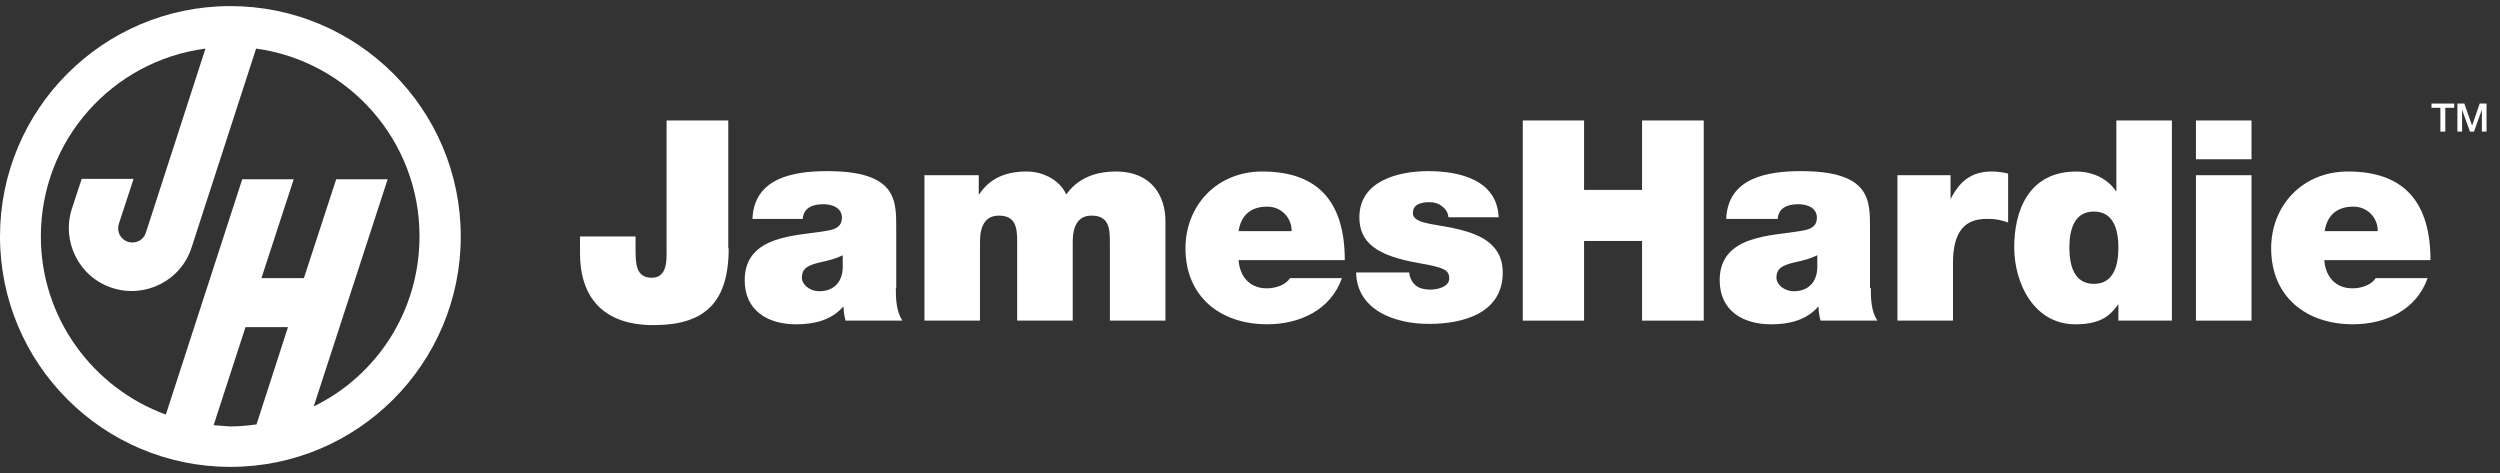 <svg width="148" height="28" viewBox="0 0 148 28" fill="none" xmlns="http://www.w3.org/2000/svg">
<rect x="0" y="0" width="148" height="28" fill="#333333" stroke="none"/>
<path d="M43.138 14.701C43.138 17.965 41.663 19.247 38.689 19.247C35.69 19.247 34.336 17.578 34.336 14.991V13.999H37.625V14.677C37.625 15.595 37.625 16.442 38.592 16.442C39.535 16.442 39.462 15.305 39.462 14.773V7.132H43.114V14.701H43.138Z" fill="white"/>
<path d="M53.033 17.047C53.033 17.7 53.057 18.425 53.42 18.981H50.059C49.986 18.74 49.938 18.401 49.938 18.159H49.914C49.212 18.957 48.197 19.199 47.133 19.199C45.464 19.199 44.086 18.401 44.086 16.587C44.086 13.855 47.278 13.976 48.947 13.661C49.406 13.589 49.841 13.444 49.841 12.888C49.841 12.307 49.285 12.09 48.753 12.09C47.737 12.09 47.544 12.597 47.52 12.96H44.545C44.642 10.542 46.939 10.131 48.971 10.131C53.082 10.131 53.057 11.848 53.057 13.492V17.047H53.033ZM49.89 15.112C49.503 15.306 49.043 15.427 48.584 15.523C47.858 15.693 47.471 15.862 47.471 16.442C47.471 16.829 47.907 17.24 48.511 17.24C49.261 17.24 49.841 16.805 49.89 15.886V15.112Z" fill="white"/>
<path d="M54.775 10.371H57.943V11.508H57.967C58.62 10.516 59.587 10.153 60.796 10.153C61.715 10.153 62.731 10.637 63.118 11.508C63.239 11.411 63.916 10.153 66.044 10.153C68.244 10.153 68.994 11.677 68.994 13.079V18.98H65.705V14.313C65.705 13.49 65.633 12.765 64.617 12.765C63.795 12.765 63.505 13.418 63.505 14.313V18.98H60.216V14.313C60.216 13.49 60.143 12.765 59.128 12.765C58.306 12.765 58.015 13.418 58.015 14.313V18.98H54.727V10.371H54.775Z" fill="white"/>
<path d="M73.323 15.401C73.396 16.368 73.976 17.069 74.992 17.069C75.524 17.069 76.104 16.876 76.37 16.465H79.441C78.788 18.327 76.975 19.197 75.016 19.197C72.259 19.197 70.18 17.577 70.18 14.7C70.18 12.185 72.017 10.153 74.726 10.153C78.135 10.153 79.611 12.064 79.611 15.401H73.323ZM76.467 13.684C76.467 12.886 75.862 12.233 75.016 12.233C74.049 12.233 73.468 12.741 73.323 13.684H76.467Z" fill="white"/>
<path d="M85.746 12.863C85.722 12.573 85.577 12.356 85.359 12.21C85.166 12.041 84.9 11.969 84.634 11.969C84.174 11.969 83.642 12.065 83.642 12.622C83.642 12.863 83.836 12.984 84.029 13.081C84.586 13.323 85.819 13.371 86.907 13.734C87.995 14.072 88.963 14.725 88.963 16.128C88.963 18.522 86.665 19.175 84.586 19.175C82.554 19.175 80.33 18.353 80.281 16.128H83.425C83.449 16.418 83.57 16.684 83.812 16.902C83.981 17.047 84.296 17.144 84.682 17.144C85.118 17.144 85.795 16.974 85.795 16.491C85.795 15.983 85.504 15.838 83.981 15.572C81.466 15.136 80.475 14.338 80.475 12.863C80.475 10.687 82.82 10.131 84.537 10.131C86.399 10.131 88.624 10.639 88.721 12.863H85.746Z" fill="white"/>
<path d="M90.148 7.132H93.776V11.243H97.21V7.132H100.861V18.981H97.21V14.265H93.776V18.981H90.148V7.132Z" fill="white"/>
<path d="M110.752 17.047C110.752 17.7 110.776 18.425 111.139 18.981H107.778C107.705 18.74 107.657 18.401 107.657 18.159H107.633C106.931 18.957 105.916 19.199 104.852 19.199C103.183 19.199 101.805 18.401 101.805 16.587C101.805 13.855 104.997 13.976 106.665 13.661C107.125 13.589 107.56 13.444 107.56 12.888C107.56 12.307 107.004 12.09 106.472 12.09C105.456 12.09 105.263 12.597 105.239 12.96H102.192C102.288 10.542 104.586 10.131 106.617 10.131C110.728 10.131 110.704 11.848 110.704 13.492V17.047H110.752ZM107.584 15.112C107.197 15.306 106.738 15.427 106.278 15.523C105.553 15.693 105.166 15.862 105.166 16.442C105.166 16.829 105.601 17.24 106.206 17.24C106.955 17.24 107.536 16.805 107.584 15.886V15.112Z" fill="white"/>
<path d="M112.328 10.371H115.472V11.749H115.496C116.028 10.71 116.729 10.153 117.914 10.153C118.253 10.153 118.567 10.202 118.881 10.274V13.176C118.543 13.055 118.253 12.958 117.6 12.958C116.294 12.958 115.617 13.732 115.617 15.57V18.98H112.328V10.371Z" fill="white"/>
<path d="M128.576 18.981H125.409V18.038H125.384C124.973 18.594 124.465 19.199 122.869 19.199C120.427 19.199 119.242 16.805 119.242 14.628C119.242 12.597 120.016 10.155 122.918 10.155C123.909 10.155 124.78 10.59 125.263 11.315H125.288V7.132H128.576V18.981ZM123.958 12.524C122.773 12.524 122.507 13.637 122.507 14.652C122.507 15.692 122.773 16.805 123.958 16.805C125.143 16.805 125.409 15.692 125.409 14.652C125.409 13.637 125.143 12.524 123.958 12.524Z" fill="white"/>
<path d="M133.289 8.776V9.429H130V7.132H133.289V8.776ZM130 10.372H133.289V18.328V18.981H130V10.372Z" fill="white"/>
<path d="M137.597 15.401C137.669 16.368 138.25 17.069 139.265 17.069C139.797 17.069 140.378 16.876 140.644 16.465H143.715C143.062 18.327 141.248 19.197 139.29 19.197C136.533 19.197 134.453 17.577 134.453 14.7C134.453 12.185 136.291 10.153 138.999 10.153C142.409 10.153 143.884 12.064 143.884 15.401H137.597ZM140.765 13.684C140.765 12.886 140.16 12.233 139.314 12.233C138.346 12.233 137.766 12.741 137.621 13.684H140.765Z" fill="white"/>
<path fill-rule="evenodd" clip-rule="evenodd" d="M13.639 0.361C6.094 0.361 0 6.479 0 14C0 21.545 6.118 27.639 13.639 27.639C21.183 27.639 27.277 21.52 27.277 14C27.277 6.455 21.159 0.361 13.639 0.361ZM12.647 25.172L14.533 19.368H17.048L15.186 25.124C14.678 25.196 14.146 25.244 13.614 25.244C13.3 25.22 12.961 25.196 12.647 25.172ZM18.572 24.06L22.949 10.614H19.902L17.991 16.466H15.476L17.387 10.614H14.34L9.818 24.543C5.513 22.971 2.418 18.836 2.418 14C2.418 8.293 6.65 3.602 12.164 2.876L8.633 13.782C8.488 14.218 8.028 14.459 7.569 14.314C7.134 14.169 6.892 13.71 7.037 13.25L7.907 10.59H4.836L4.256 12.356C3.627 14.314 4.691 16.418 6.65 17.047C8.609 17.676 10.713 16.612 11.341 14.653L15.162 2.876C20.627 3.626 24.835 8.317 24.835 13.976C24.835 18.425 22.296 22.246 18.572 24.06Z" fill="white"/>
<path d="M143.945 6.131H145.29V6.382H144.762V7.792H144.471V6.382H143.945V6.131Z" fill="white"/>
<path d="M145.478 6.131H145.888L146.346 7.432H146.351L146.798 6.131H147.203V7.792H146.926V6.51H146.921L146.46 7.792H146.221L145.76 6.51H145.755V7.792H145.478V6.131Z" fill="white"/>
</svg>
